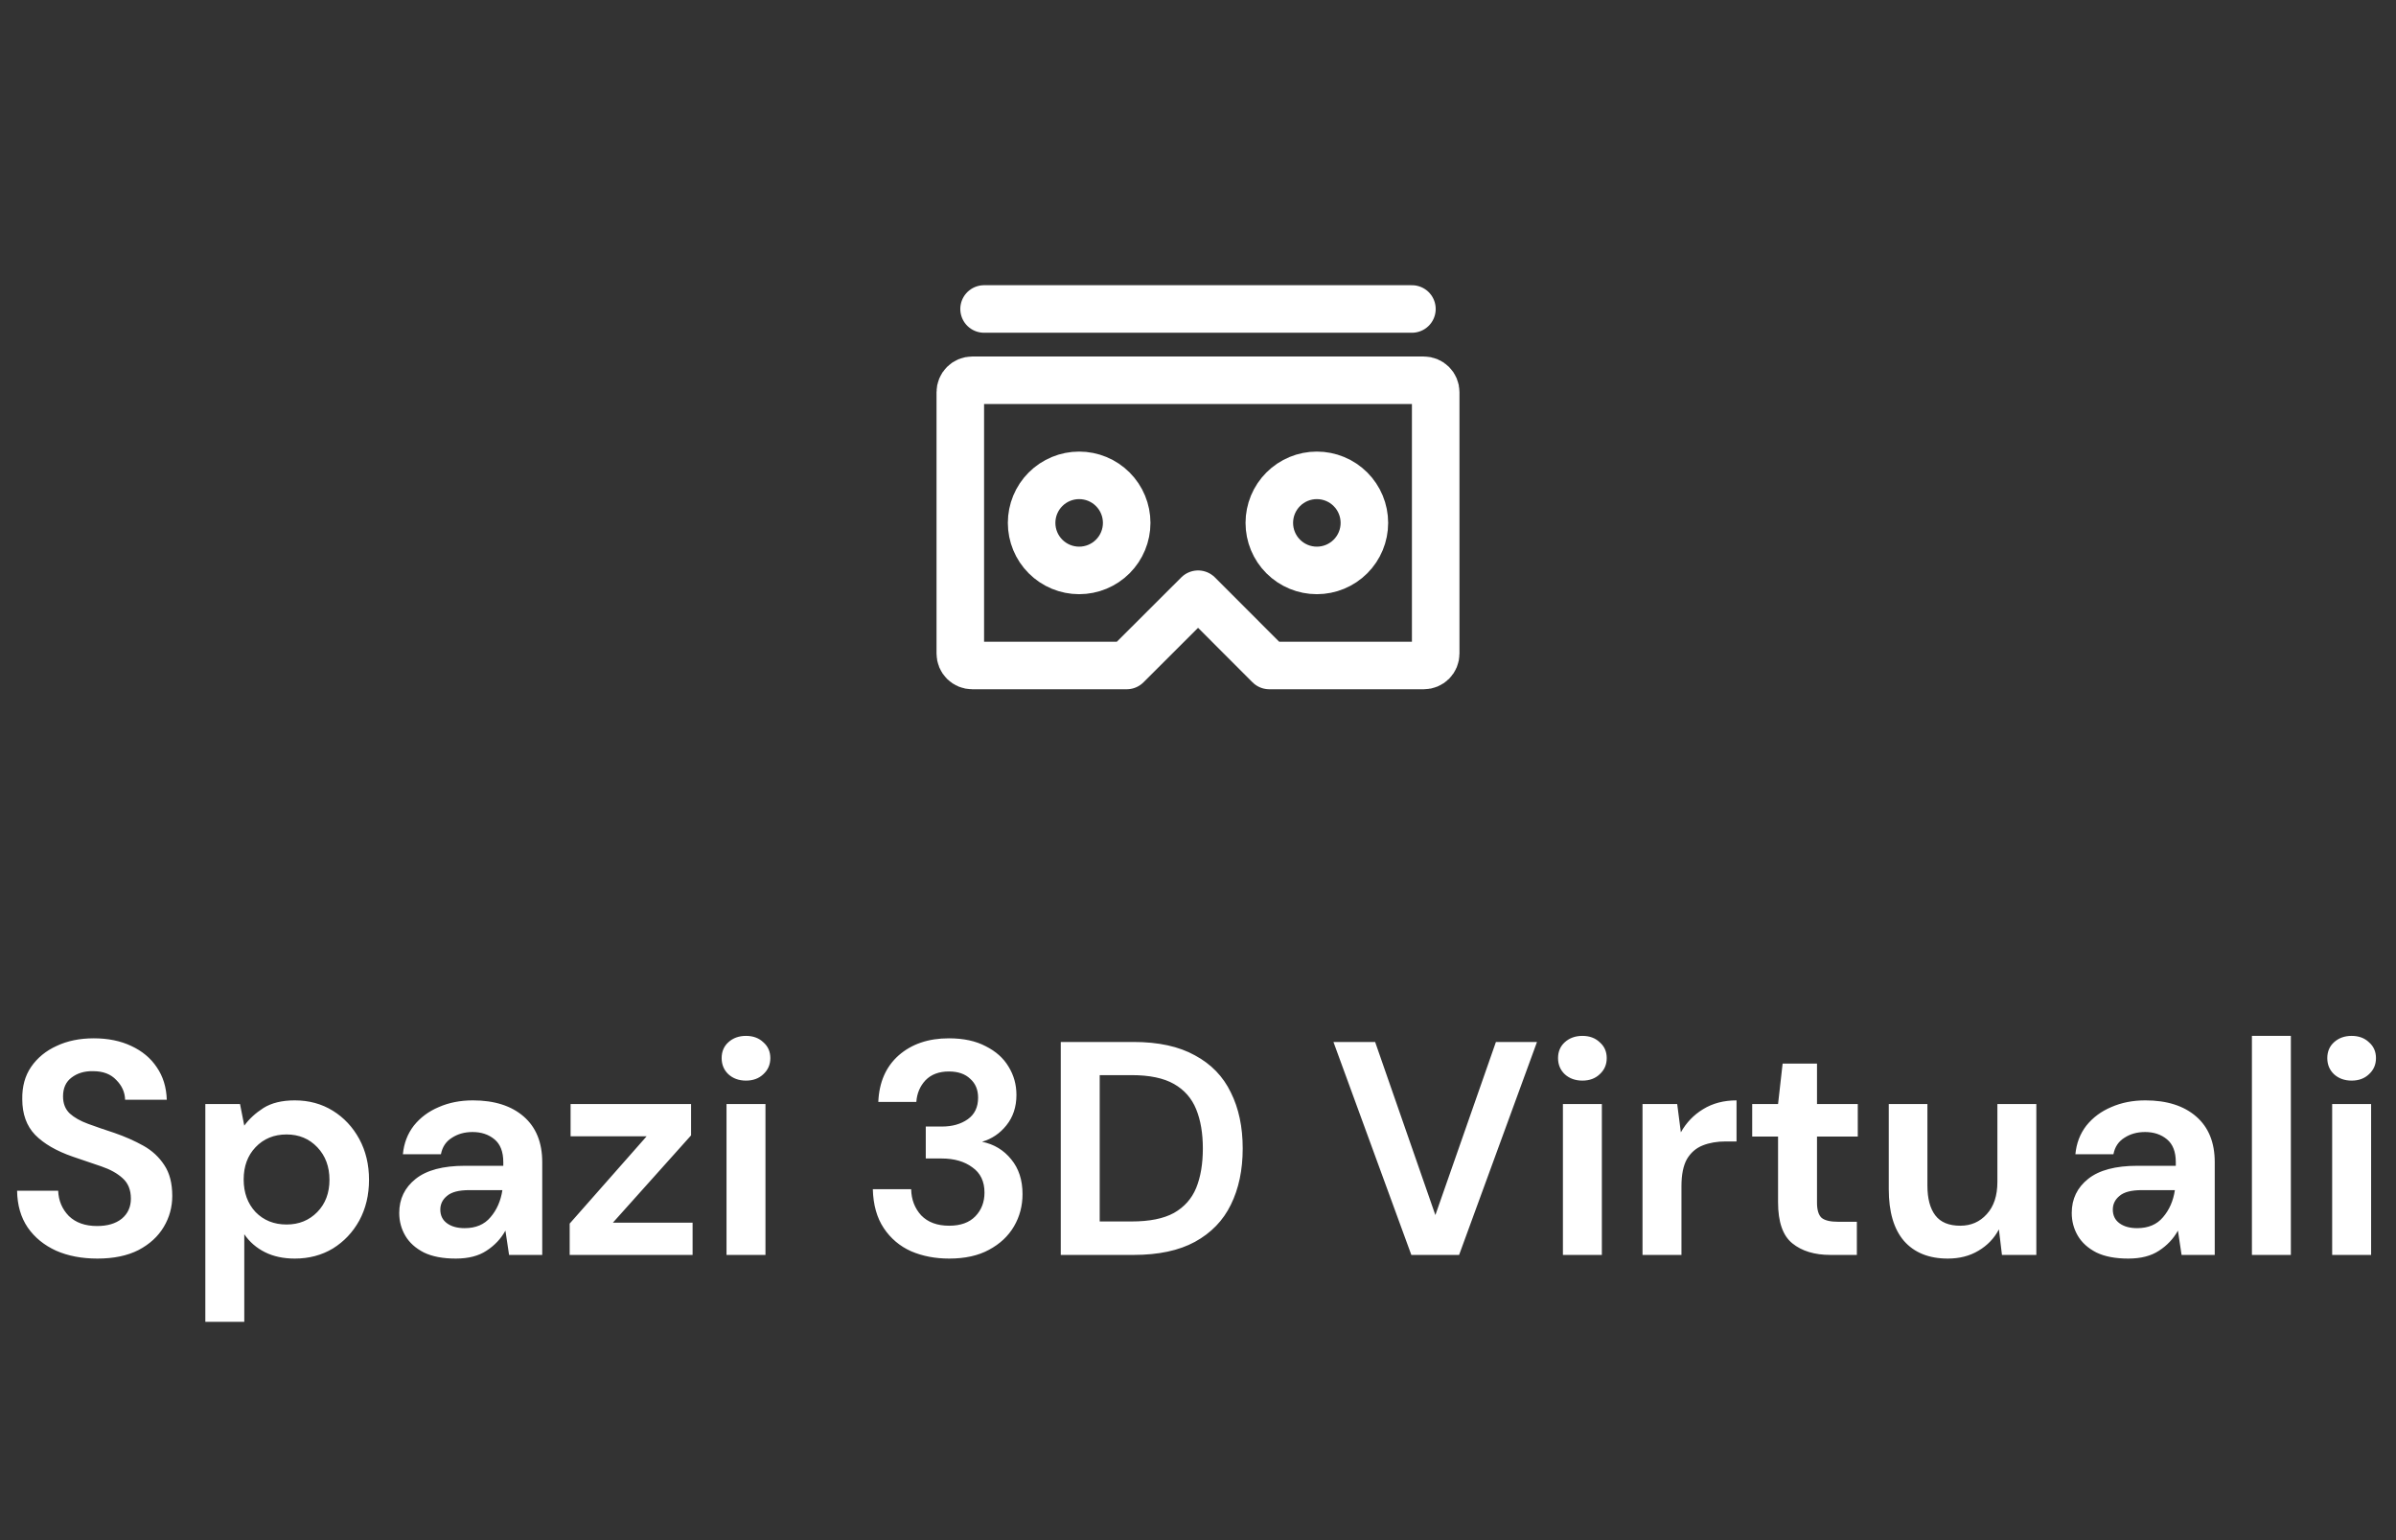 <svg width="126" height="81" viewBox="0 0 126 81" fill="none" xmlns="http://www.w3.org/2000/svg">
<rect x="0" y="0" width="126" height="81" fill="#333333" stroke="none"/>
<path d="M51.125 20H74.875C75.041 20 75.2 20.066 75.317 20.183C75.434 20.3 75.5 20.459 75.5 20.625V34.375C75.5 34.541 75.434 34.7 75.317 34.817C75.2 34.934 75.041 35 74.875 35H66.75L63.005 31.251L59.25 35H51.125C50.959 35 50.8 34.934 50.683 34.817C50.566 34.7 50.5 34.541 50.5 34.375V20.625C50.5 20.459 50.566 20.3 50.683 20.183C50.8 20.066 50.959 20 51.125 20Z" stroke="white" stroke-width="2.5" stroke-linejoin="round"/>
<path d="M56.75 30C57.413 30 58.049 29.737 58.518 29.268C58.987 28.799 59.25 28.163 59.25 27.5C59.25 26.837 58.987 26.201 58.518 25.732C58.049 25.263 57.413 25 56.75 25C56.087 25 55.451 25.263 54.982 25.732C54.513 26.201 54.25 26.837 54.25 27.5C54.25 28.163 54.513 28.799 54.982 29.268C55.451 29.737 56.087 30 56.75 30ZM69.25 30C69.913 30 70.549 29.737 71.018 29.268C71.487 28.799 71.75 28.163 71.75 27.5C71.75 26.837 71.487 26.201 71.018 25.732C70.549 25.263 69.913 25 69.25 25C68.587 25 67.951 25.263 67.482 25.732C67.013 26.201 66.75 26.837 66.75 27.5C66.75 28.163 67.013 28.799 67.482 29.268C67.951 29.737 68.587 30 69.25 30Z" stroke="white" stroke-width="2.5" stroke-linecap="round" stroke-linejoin="round"/>
<path d="M51.75 16.25H74.25" stroke="white" stroke-width="2.5" stroke-linecap="round" stroke-linejoin="round"/>
<path d="M5.123 66.192C4.302 66.192 3.576 66.053 2.947 65.776C2.318 65.488 1.822 65.083 1.459 64.56C1.096 64.027 0.91 63.381 0.899 62.624H3.059C3.08 63.147 3.267 63.589 3.619 63.952C3.982 64.304 4.478 64.48 5.107 64.48C5.651 64.48 6.083 64.352 6.403 64.096C6.723 63.829 6.883 63.477 6.883 63.04C6.883 62.581 6.739 62.224 6.451 61.968C6.174 61.712 5.8 61.504 5.331 61.344C4.862 61.184 4.36 61.013 3.827 60.832C2.963 60.533 2.302 60.149 1.843 59.68C1.395 59.211 1.171 58.587 1.171 57.808C1.16 57.147 1.315 56.581 1.635 56.112C1.966 55.632 2.414 55.264 2.979 55.008C3.544 54.741 4.195 54.608 4.931 54.608C5.678 54.608 6.334 54.741 6.899 55.008C7.475 55.275 7.923 55.648 8.243 56.128C8.574 56.608 8.75 57.179 8.771 57.84H6.579C6.568 57.445 6.414 57.099 6.115 56.8C5.827 56.491 5.422 56.336 4.899 56.336C4.451 56.325 4.072 56.437 3.763 56.672C3.464 56.896 3.315 57.227 3.315 57.664C3.315 58.037 3.432 58.336 3.667 58.56C3.902 58.773 4.222 58.955 4.627 59.104C5.032 59.253 5.496 59.413 6.019 59.584C6.574 59.776 7.08 60 7.539 60.256C7.998 60.512 8.366 60.853 8.643 61.28C8.92 61.696 9.059 62.235 9.059 62.896C9.059 63.483 8.91 64.027 8.611 64.528C8.312 65.029 7.87 65.435 7.283 65.744C6.696 66.043 5.976 66.192 5.123 66.192ZM10.798 69.52V58.064H12.622L12.846 59.2C13.102 58.848 13.438 58.539 13.854 58.272C14.28 58.005 14.83 57.872 15.502 57.872C16.248 57.872 16.915 58.053 17.502 58.416C18.088 58.779 18.552 59.275 18.894 59.904C19.235 60.533 19.406 61.248 19.406 62.048C19.406 62.848 19.235 63.563 18.894 64.192C18.552 64.811 18.088 65.301 17.502 65.664C16.915 66.016 16.248 66.192 15.502 66.192C14.905 66.192 14.382 66.08 13.934 65.856C13.486 65.632 13.123 65.317 12.846 64.912V69.52H10.798ZM15.07 64.4C15.72 64.4 16.259 64.181 16.686 63.744C17.113 63.307 17.326 62.741 17.326 62.048C17.326 61.355 17.113 60.784 16.686 60.336C16.259 59.888 15.72 59.664 15.07 59.664C14.409 59.664 13.864 59.888 13.438 60.336C13.022 60.773 12.814 61.339 12.814 62.032C12.814 62.725 13.022 63.296 13.438 63.744C13.864 64.181 14.409 64.4 15.07 64.4ZM23.971 66.192C23.289 66.192 22.729 66.085 22.291 65.872C21.854 65.648 21.529 65.355 21.315 64.992C21.102 64.629 20.995 64.229 20.995 63.792C20.995 63.056 21.283 62.459 21.859 62C22.435 61.541 23.299 61.312 24.451 61.312H26.467V61.12C26.467 60.576 26.313 60.176 26.003 59.92C25.694 59.664 25.31 59.536 24.851 59.536C24.435 59.536 24.073 59.637 23.763 59.84C23.454 60.032 23.262 60.32 23.187 60.704H21.187C21.241 60.128 21.433 59.627 21.763 59.2C22.105 58.773 22.542 58.448 23.075 58.224C23.609 57.989 24.206 57.872 24.867 57.872C25.998 57.872 26.889 58.155 27.539 58.72C28.19 59.285 28.515 60.085 28.515 61.12V66H26.771L26.579 64.72C26.345 65.147 26.014 65.499 25.587 65.776C25.171 66.053 24.633 66.192 23.971 66.192ZM24.435 64.592C25.022 64.592 25.475 64.4 25.795 64.016C26.126 63.632 26.334 63.157 26.419 62.592H24.675C24.131 62.592 23.742 62.693 23.507 62.896C23.273 63.088 23.155 63.328 23.155 63.616C23.155 63.925 23.273 64.165 23.507 64.336C23.742 64.507 24.051 64.592 24.435 64.592ZM29.958 66V64.352L34.006 59.76H30.006V58.064H36.342V59.712L32.23 64.304H36.422V66H29.958ZM39.23 56.832C38.857 56.832 38.547 56.72 38.302 56.496C38.067 56.272 37.95 55.989 37.95 55.648C37.95 55.307 38.067 55.029 38.302 54.816C38.547 54.592 38.857 54.48 39.23 54.48C39.603 54.48 39.907 54.592 40.142 54.816C40.387 55.029 40.51 55.307 40.51 55.648C40.51 55.989 40.387 56.272 40.142 56.496C39.907 56.72 39.603 56.832 39.23 56.832ZM38.206 66V58.064H40.254V66H38.206ZM49.916 66.192C49.18 66.192 48.513 66.064 47.916 65.808C47.319 65.541 46.839 65.136 46.476 64.592C46.113 64.048 45.921 63.365 45.9 62.544H47.916C47.927 63.088 48.103 63.547 48.444 63.92C48.796 64.283 49.287 64.464 49.916 64.464C50.513 64.464 50.972 64.299 51.292 63.968C51.612 63.637 51.772 63.221 51.772 62.72C51.772 62.133 51.559 61.691 51.132 61.392C50.716 61.083 50.177 60.928 49.516 60.928H48.684V59.248H49.532C50.076 59.248 50.529 59.12 50.892 58.864C51.255 58.608 51.436 58.229 51.436 57.728C51.436 57.312 51.297 56.981 51.02 56.736C50.753 56.48 50.38 56.352 49.9 56.352C49.377 56.352 48.967 56.507 48.668 56.816C48.38 57.125 48.22 57.504 48.188 57.952H46.188C46.231 56.917 46.588 56.101 47.26 55.504C47.943 54.907 48.823 54.608 49.9 54.608C50.668 54.608 51.313 54.747 51.836 55.024C52.369 55.291 52.769 55.648 53.036 56.096C53.313 56.544 53.452 57.04 53.452 57.584C53.452 58.213 53.276 58.747 52.924 59.184C52.583 59.611 52.156 59.899 51.644 60.048C52.273 60.176 52.785 60.485 53.18 60.976C53.575 61.456 53.772 62.064 53.772 62.8C53.772 63.419 53.623 63.984 53.324 64.496C53.025 65.008 52.588 65.419 52.012 65.728C51.447 66.037 50.748 66.192 49.916 66.192ZM55.783 66V54.8H59.607C60.919 54.8 61.997 55.035 62.839 55.504C63.693 55.963 64.322 56.613 64.727 57.456C65.143 58.288 65.351 59.269 65.351 60.4C65.351 61.531 65.143 62.517 64.727 63.36C64.322 64.192 63.693 64.843 62.839 65.312C61.997 65.771 60.919 66 59.607 66H55.783ZM57.831 64.24H59.511C60.45 64.24 61.191 64.091 61.735 63.792C62.279 63.483 62.669 63.045 62.903 62.48C63.138 61.904 63.255 61.211 63.255 60.4C63.255 59.6 63.138 58.912 62.903 58.336C62.669 57.76 62.279 57.317 61.735 57.008C61.191 56.699 60.45 56.544 59.511 56.544H57.831V64.24ZM74.219 66L70.123 54.8H72.315L75.483 63.904L78.667 54.8H80.827L76.731 66H74.219ZM83.214 56.832C82.841 56.832 82.532 56.72 82.286 56.496C82.052 56.272 81.934 55.989 81.934 55.648C81.934 55.307 82.052 55.029 82.286 54.816C82.532 54.592 82.841 54.48 83.214 54.48C83.588 54.48 83.892 54.592 84.126 54.816C84.372 55.029 84.494 55.307 84.494 55.648C84.494 55.989 84.372 56.272 84.126 56.496C83.892 56.72 83.588 56.832 83.214 56.832ZM82.19 66V58.064H84.238V66H82.19ZM86.376 66V58.064H88.2L88.392 59.552C88.68 59.04 89.069 58.635 89.56 58.336C90.061 58.027 90.648 57.872 91.32 57.872V60.032H90.744C90.296 60.032 89.896 60.101 89.544 60.24C89.192 60.379 88.915 60.619 88.712 60.96C88.52 61.301 88.424 61.776 88.424 62.384V66H86.376ZM96.256 66C95.424 66 94.757 65.797 94.256 65.392C93.754 64.987 93.504 64.267 93.504 63.232V59.776H92.144V58.064H93.504L93.744 55.936H95.552V58.064H97.696V59.776H95.552V63.248C95.552 63.632 95.632 63.899 95.792 64.048C95.962 64.187 96.25 64.256 96.656 64.256H97.648V66H96.256ZM102.43 66.192C101.438 66.192 100.67 65.883 100.126 65.264C99.593 64.645 99.326 63.739 99.326 62.544V58.064H101.358V62.352C101.358 63.035 101.497 63.557 101.774 63.92C102.051 64.283 102.489 64.464 103.086 64.464C103.651 64.464 104.115 64.261 104.478 63.856C104.851 63.451 105.038 62.885 105.038 62.16V58.064H107.086V66H105.278L105.118 64.656C104.873 65.125 104.515 65.499 104.046 65.776C103.587 66.053 103.049 66.192 102.43 66.192ZM111.924 66.192C111.242 66.192 110.682 66.085 110.244 65.872C109.807 65.648 109.482 65.355 109.268 64.992C109.055 64.629 108.948 64.229 108.948 63.792C108.948 63.056 109.236 62.459 109.812 62C110.388 61.541 111.252 61.312 112.404 61.312H114.42V61.12C114.42 60.576 114.266 60.176 113.956 59.92C113.647 59.664 113.263 59.536 112.804 59.536C112.388 59.536 112.026 59.637 111.716 59.84C111.407 60.032 111.215 60.32 111.14 60.704H109.14C109.194 60.128 109.386 59.627 109.716 59.2C110.058 58.773 110.495 58.448 111.028 58.224C111.562 57.989 112.159 57.872 112.82 57.872C113.951 57.872 114.842 58.155 115.492 58.72C116.143 59.285 116.468 60.085 116.468 61.12V66H114.724L114.532 64.72C114.298 65.147 113.967 65.499 113.54 65.776C113.124 66.053 112.586 66.192 111.924 66.192ZM112.388 64.592C112.975 64.592 113.428 64.4 113.748 64.016C114.079 63.632 114.287 63.157 114.372 62.592H112.628C112.084 62.592 111.695 62.693 111.46 62.896C111.226 63.088 111.108 63.328 111.108 63.616C111.108 63.925 111.226 64.165 111.46 64.336C111.695 64.507 112.004 64.592 112.388 64.592ZM118.423 66V54.48H120.471V66H118.423ZM123.667 56.832C123.294 56.832 122.985 56.72 122.739 56.496C122.505 56.272 122.387 55.989 122.387 55.648C122.387 55.307 122.505 55.029 122.739 54.816C122.985 54.592 123.294 54.48 123.667 54.48C124.041 54.48 124.345 54.592 124.579 54.816C124.825 55.029 124.947 55.307 124.947 55.648C124.947 55.989 124.825 56.272 124.579 56.496C124.345 56.72 124.041 56.832 123.667 56.832ZM122.643 66V58.064H124.691V66H122.643Z" fill="white"/>
</svg>
